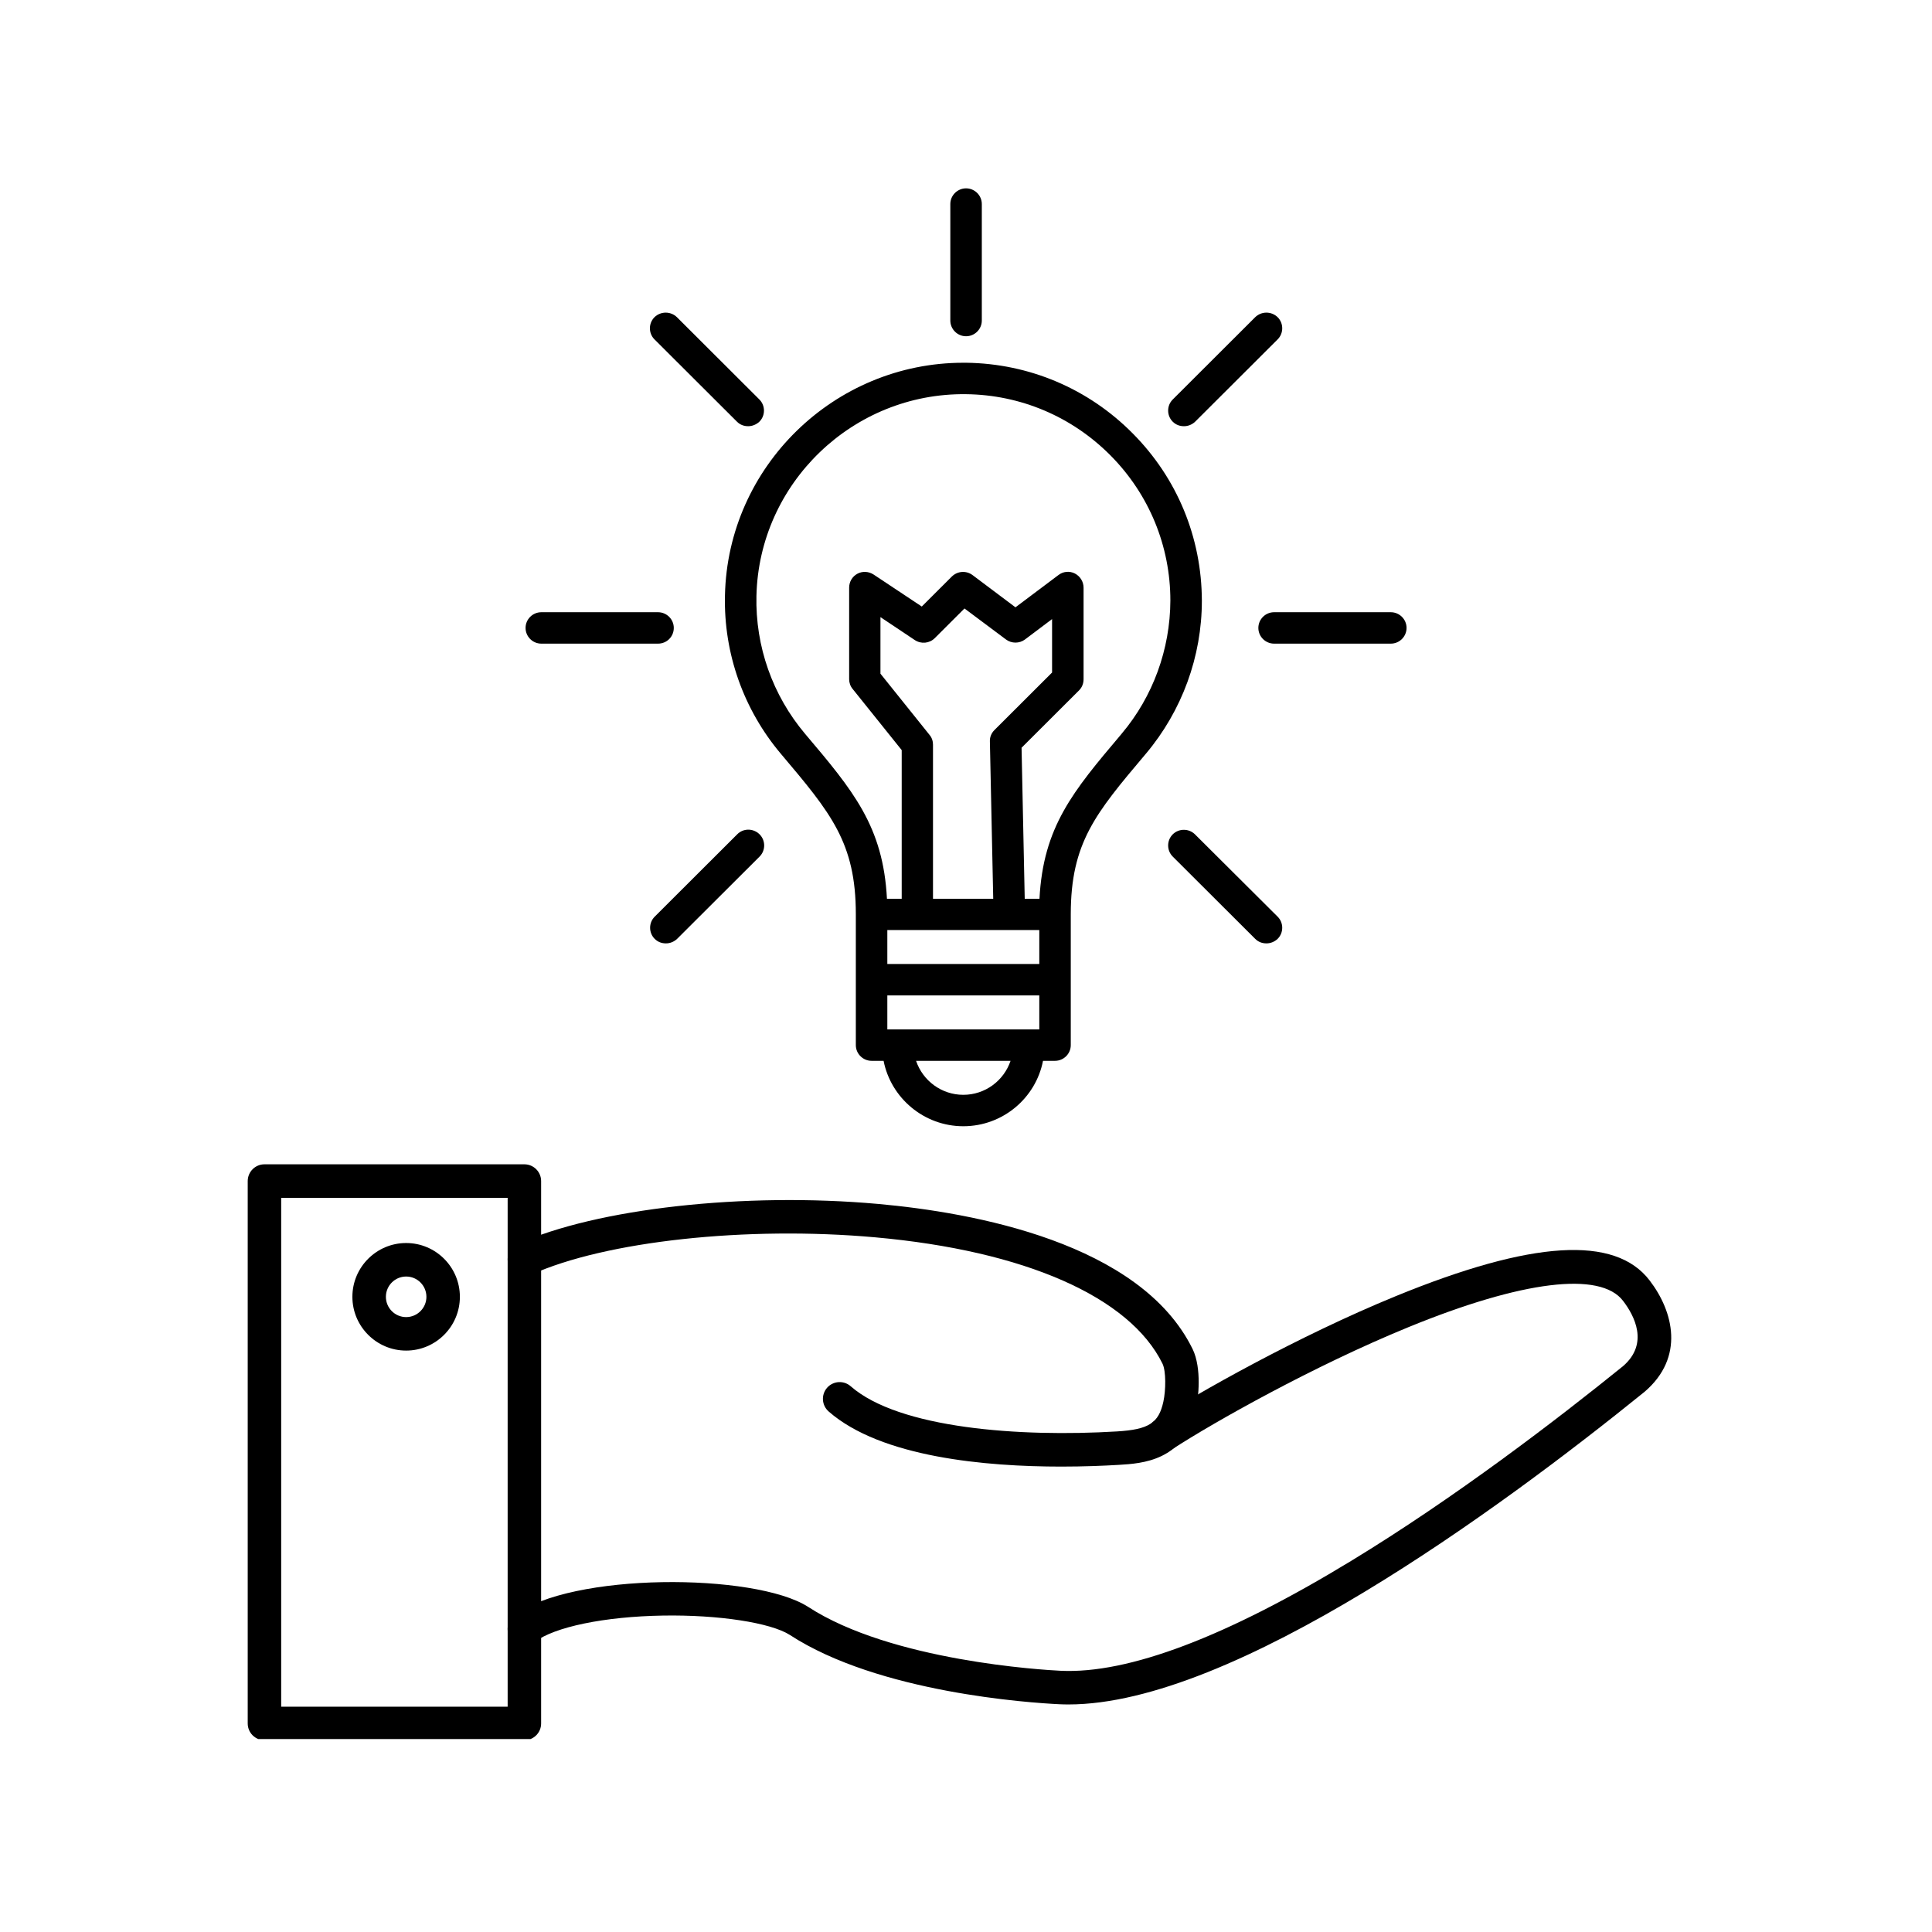 <svg xmlns="http://www.w3.org/2000/svg" xmlns:xlink="http://www.w3.org/1999/xlink" width="500" viewBox="0 0 375 375" height="500" preserveAspectRatio="xMidYMid meet"><defs><clipPath id="747a2f4b9a"><path d="M 48.031 225 L 106 225 L 106 337.547 L 48.031 337.547 Z M 48.031 225 " clip-rule="nonzero"></path></clipPath><clipPath id="1b386dd7cc"><path d="M 140 70 L 234 70 L 234 218.707 L 140 218.707 Z M 140 70 " clip-rule="nonzero"></path></clipPath><clipPath id="7b01412fa6"><path d="M 244 118 L 273.012 118 L 273.012 125 L 244 125 Z M 244 118 " clip-rule="nonzero"></path></clipPath><clipPath id="7002782758"><path d="M 102.012 118 L 131 118 L 131 125 L 102.012 125 Z M 102.012 118 " clip-rule="nonzero"></path></clipPath><clipPath id="9c21674c8f"><path d="M 184 36.457 L 191 36.457 L 191 66 L 184 66 Z M 184 36.457 " clip-rule="nonzero"></path></clipPath></defs><path fill="#000000" d="M 205.988 284.664 C 191.406 284.664 171.027 282.891 160.836 273.961 C 159.488 272.777 159.352 270.723 160.531 269.371 C 161.715 268.023 163.766 267.887 165.117 269.07 C 174.48 277.273 197.949 278.977 216.797 277.84 C 222.957 277.469 224.895 276.234 225.805 272.086 C 226.301 269.844 226.336 266.137 225.648 264.703 C 219.277 251.727 198.949 242.773 169.875 240.164 C 144.953 237.926 117.504 240.902 103.121 247.41 C 101.484 248.148 99.559 247.422 98.824 245.789 C 98.086 244.148 98.812 242.227 100.449 241.48 C 115.746 234.562 144.531 231.355 170.453 233.684 C 188.898 235.344 221.359 241.203 231.488 261.855 C 233.305 265.621 232.586 271.527 232.152 273.484 C 229.934 283.57 221.641 284.062 217.188 284.328 C 214.277 284.504 210.398 284.664 205.988 284.664 Z M 205.988 284.664 " fill-opacity="1" fill-rule="evenodd"></path><path fill="#000000" d="M 207.41 330.832 C 206.789 330.832 206.18 330.82 205.578 330.789 C 199.875 330.512 170.539 328.57 153.309 317.34 C 149.586 314.961 139.449 313.402 128.684 313.582 C 117.348 313.766 107.57 315.785 103.77 318.727 C 102.352 319.828 100.309 319.57 99.207 318.148 C 98.113 316.727 98.375 314.684 99.793 313.582 C 110.652 305.176 146.488 305.262 156.832 311.875 C 173.016 322.422 202.574 324.137 205.891 324.297 C 219.012 324.922 238.004 317.734 262.297 302.945 C 282.449 290.68 302.09 275.637 315.035 265.164 C 320.117 260.777 317.219 255.344 315.035 252.496 C 310.625 246.699 295.438 248.562 273.367 257.605 C 254.863 265.18 235.504 276.113 227.648 281.223 C 226.141 282.203 224.133 281.773 223.152 280.27 C 222.176 278.766 222.598 276.75 224.105 275.773 C 232.16 270.531 251.992 259.328 270.91 251.586 C 297.375 240.742 313.496 239.75 320.199 248.543 C 324.836 254.594 327.02 263.449 319.227 270.133 C 319.207 270.152 319.184 270.176 319.156 270.191 C 290.941 293.027 239.391 330.832 207.41 330.832 Z M 207.41 330.832 " fill-opacity="1" fill-rule="evenodd"></path><g clip-path="url(#747a2f4b9a)"><path fill="#000000" d="M 101.781 337.773 L 51.328 337.773 C 49.535 337.773 48.082 336.32 48.082 334.527 L 48.082 229.246 C 48.082 227.453 49.535 225.992 51.328 225.992 L 101.781 225.992 C 103.574 225.992 105.031 227.453 105.031 229.246 L 105.031 334.527 C 105.031 336.32 103.574 337.773 101.781 337.773 Z M 54.578 331.273 L 98.535 331.273 L 98.535 232.5 L 54.578 232.5 Z M 54.578 331.273 " fill-opacity="1" fill-rule="evenodd"></path></g><path fill="#000000" d="M 78.832 262.148 C 73.082 262.148 68.398 257.465 68.398 251.711 C 68.398 245.949 73.082 241.27 78.832 241.27 C 84.586 241.27 89.262 245.949 89.262 251.711 C 89.262 257.465 84.586 262.148 78.832 262.148 Z M 78.832 247.773 C 76.664 247.773 74.902 249.539 74.902 251.711 C 74.902 253.879 76.664 255.648 78.832 255.648 C 81.004 255.648 82.766 253.879 82.766 251.711 C 82.766 249.539 81.004 247.773 78.832 247.773 Z M 78.832 247.773 " fill-opacity="1" fill-rule="evenodd"></path><g clip-path="url(#1b386dd7cc)"><path fill="#000000" d="M 219.871 84.137 C 211.277 75.445 199.777 70.566 187.551 70.41 C 187.359 70.41 187.168 70.41 186.977 70.41 C 161.953 70.41 141.25 90.543 140.715 115.551 C 140.445 126.836 144.344 137.777 151.602 146.355 C 161.266 157.793 166.117 163.551 166.117 177.465 L 166.117 202.859 C 166.117 204.535 167.496 205.906 169.176 205.906 L 171.504 205.906 C 172.918 213.113 179.336 218.602 186.977 218.602 C 194.617 218.602 201.035 213.152 202.449 205.906 L 204.781 205.906 C 206.461 205.906 207.836 204.535 207.836 202.859 L 207.836 177.465 C 207.836 163.59 212.652 157.871 222.238 146.508 L 222.43 146.281 C 229.422 137.969 233.281 127.445 233.281 116.582 C 233.242 104.344 228.504 92.828 219.871 84.137 Z M 186.977 212.504 C 182.738 212.504 179.109 209.758 177.809 205.906 L 196.148 205.906 C 194.848 209.758 191.219 212.504 186.977 212.504 Z M 201.727 199.809 L 172.23 199.809 L 172.23 193.211 L 201.727 193.211 Z M 201.727 187.113 L 172.23 187.113 L 172.23 180.516 L 201.727 180.516 Z M 192.785 174.453 L 181.094 174.453 L 181.094 144.527 C 181.094 143.84 180.867 143.152 180.406 142.621 L 170.895 130.762 L 170.895 119.785 L 177.578 124.246 C 178.801 125.043 180.406 124.891 181.438 123.863 L 187.207 118.105 L 195.27 124.129 C 196.34 124.93 197.867 124.93 198.938 124.129 L 204.207 120.164 L 204.207 130.535 L 193.016 141.707 C 192.441 142.277 192.098 143.078 192.137 143.918 Z M 217.73 142.391 L 217.543 142.621 C 208.297 153.562 202.488 160.461 201.762 174.453 L 198.898 174.453 L 198.285 145.137 L 209.441 134.004 C 210.016 133.434 210.32 132.668 210.32 131.832 L 210.32 114.066 C 210.32 112.922 209.672 111.855 208.641 111.32 C 207.609 110.785 206.348 110.902 205.43 111.625 L 197.102 117.879 L 188.773 111.625 C 187.551 110.711 185.871 110.824 184.762 111.891 L 178.918 117.727 L 169.559 111.512 C 168.602 110.902 167.418 110.824 166.426 111.359 C 165.43 111.891 164.82 112.922 164.82 114.066 L 164.82 131.832 C 164.82 132.516 165.051 133.203 165.508 133.738 L 175.02 145.594 L 175.02 174.453 L 172.156 174.453 C 171.43 160.387 165.586 153.449 156.262 142.43 C 149.957 134.957 146.598 125.465 146.824 115.668 C 147.324 93.781 165.547 76.246 187.477 76.512 C 198.094 76.625 208.066 80.859 215.555 88.406 C 223.043 95.957 227.168 105.984 227.168 116.582 C 227.129 125.996 223.805 135.188 217.73 142.391 Z M 217.73 142.391 " fill-opacity="1" fill-rule="nonzero"></path></g><g clip-path="url(#7b01412fa6)"><path fill="#000000" d="M 269.957 118.832 L 247.301 118.832 C 245.621 118.832 244.246 120.203 244.246 121.879 C 244.246 123.559 245.621 124.93 247.301 124.93 L 269.957 124.93 C 271.637 124.93 273.012 123.559 273.012 121.879 C 273.012 120.203 271.637 118.832 269.957 118.832 Z M 269.957 118.832 " fill-opacity="1" fill-rule="nonzero"></path></g><g clip-path="url(#7002782758)"><path fill="#000000" d="M 130.781 121.879 C 130.781 120.203 129.406 118.832 127.723 118.832 L 105.07 118.832 C 103.387 118.832 102.012 120.203 102.012 121.879 C 102.012 123.559 103.387 124.93 105.07 124.93 L 127.723 124.93 C 129.406 124.93 130.781 123.598 130.781 121.879 Z M 130.781 121.879 " fill-opacity="1" fill-rule="nonzero"></path></g><path fill="#000000" d="M 231.945 161.949 C 230.758 160.77 228.812 160.77 227.625 161.949 C 226.441 163.133 226.441 165.074 227.625 166.258 L 243.633 182.23 C 244.246 182.844 245.008 183.109 245.812 183.109 C 246.613 183.109 247.379 182.805 247.988 182.23 C 249.176 181.051 249.176 179.105 247.988 177.926 Z M 231.945 161.949 " fill-opacity="1" fill-rule="nonzero"></path><path fill="#000000" d="M 127.035 61.566 C 125.852 62.75 125.852 64.691 127.035 65.875 L 143.043 81.848 C 143.656 82.461 144.418 82.727 145.223 82.727 C 145.984 82.727 146.789 82.422 147.398 81.848 C 148.582 80.668 148.582 78.723 147.398 77.543 L 131.391 61.566 C 130.168 60.387 128.258 60.387 127.035 61.566 Z M 127.035 61.566 " fill-opacity="1" fill-rule="nonzero"></path><g clip-path="url(#9c21674c8f)"><path fill="#000000" d="M 184.457 39.605 L 184.457 62.215 C 184.457 63.895 185.832 65.266 187.512 65.266 C 189.195 65.266 190.57 63.895 190.57 62.215 L 190.57 39.605 C 190.57 37.93 189.195 36.559 187.512 36.559 C 185.832 36.559 184.457 37.93 184.457 39.605 Z M 184.457 39.605 " fill-opacity="1" fill-rule="nonzero"></path></g><path fill="#000000" d="M 243.633 61.566 L 227.625 77.543 C 226.441 78.723 226.441 80.668 227.625 81.848 C 228.238 82.461 229.004 82.727 229.805 82.727 C 230.605 82.727 231.371 82.422 231.98 81.848 L 247.988 65.875 C 249.176 64.691 249.176 62.75 247.988 61.566 C 246.766 60.387 244.855 60.387 243.633 61.566 Z M 243.633 61.566 " fill-opacity="1" fill-rule="nonzero"></path><path fill="#000000" d="M 143.082 161.949 L 127.074 177.926 C 125.891 179.105 125.891 181.051 127.074 182.23 C 127.688 182.844 128.449 183.109 129.254 183.109 C 130.055 183.109 130.82 182.805 131.43 182.23 L 147.438 166.258 C 148.621 165.074 148.621 163.133 147.438 161.949 C 146.215 160.73 144.266 160.73 143.082 161.949 Z M 143.082 161.949 " fill-opacity="1" fill-rule="nonzero"></path></svg>